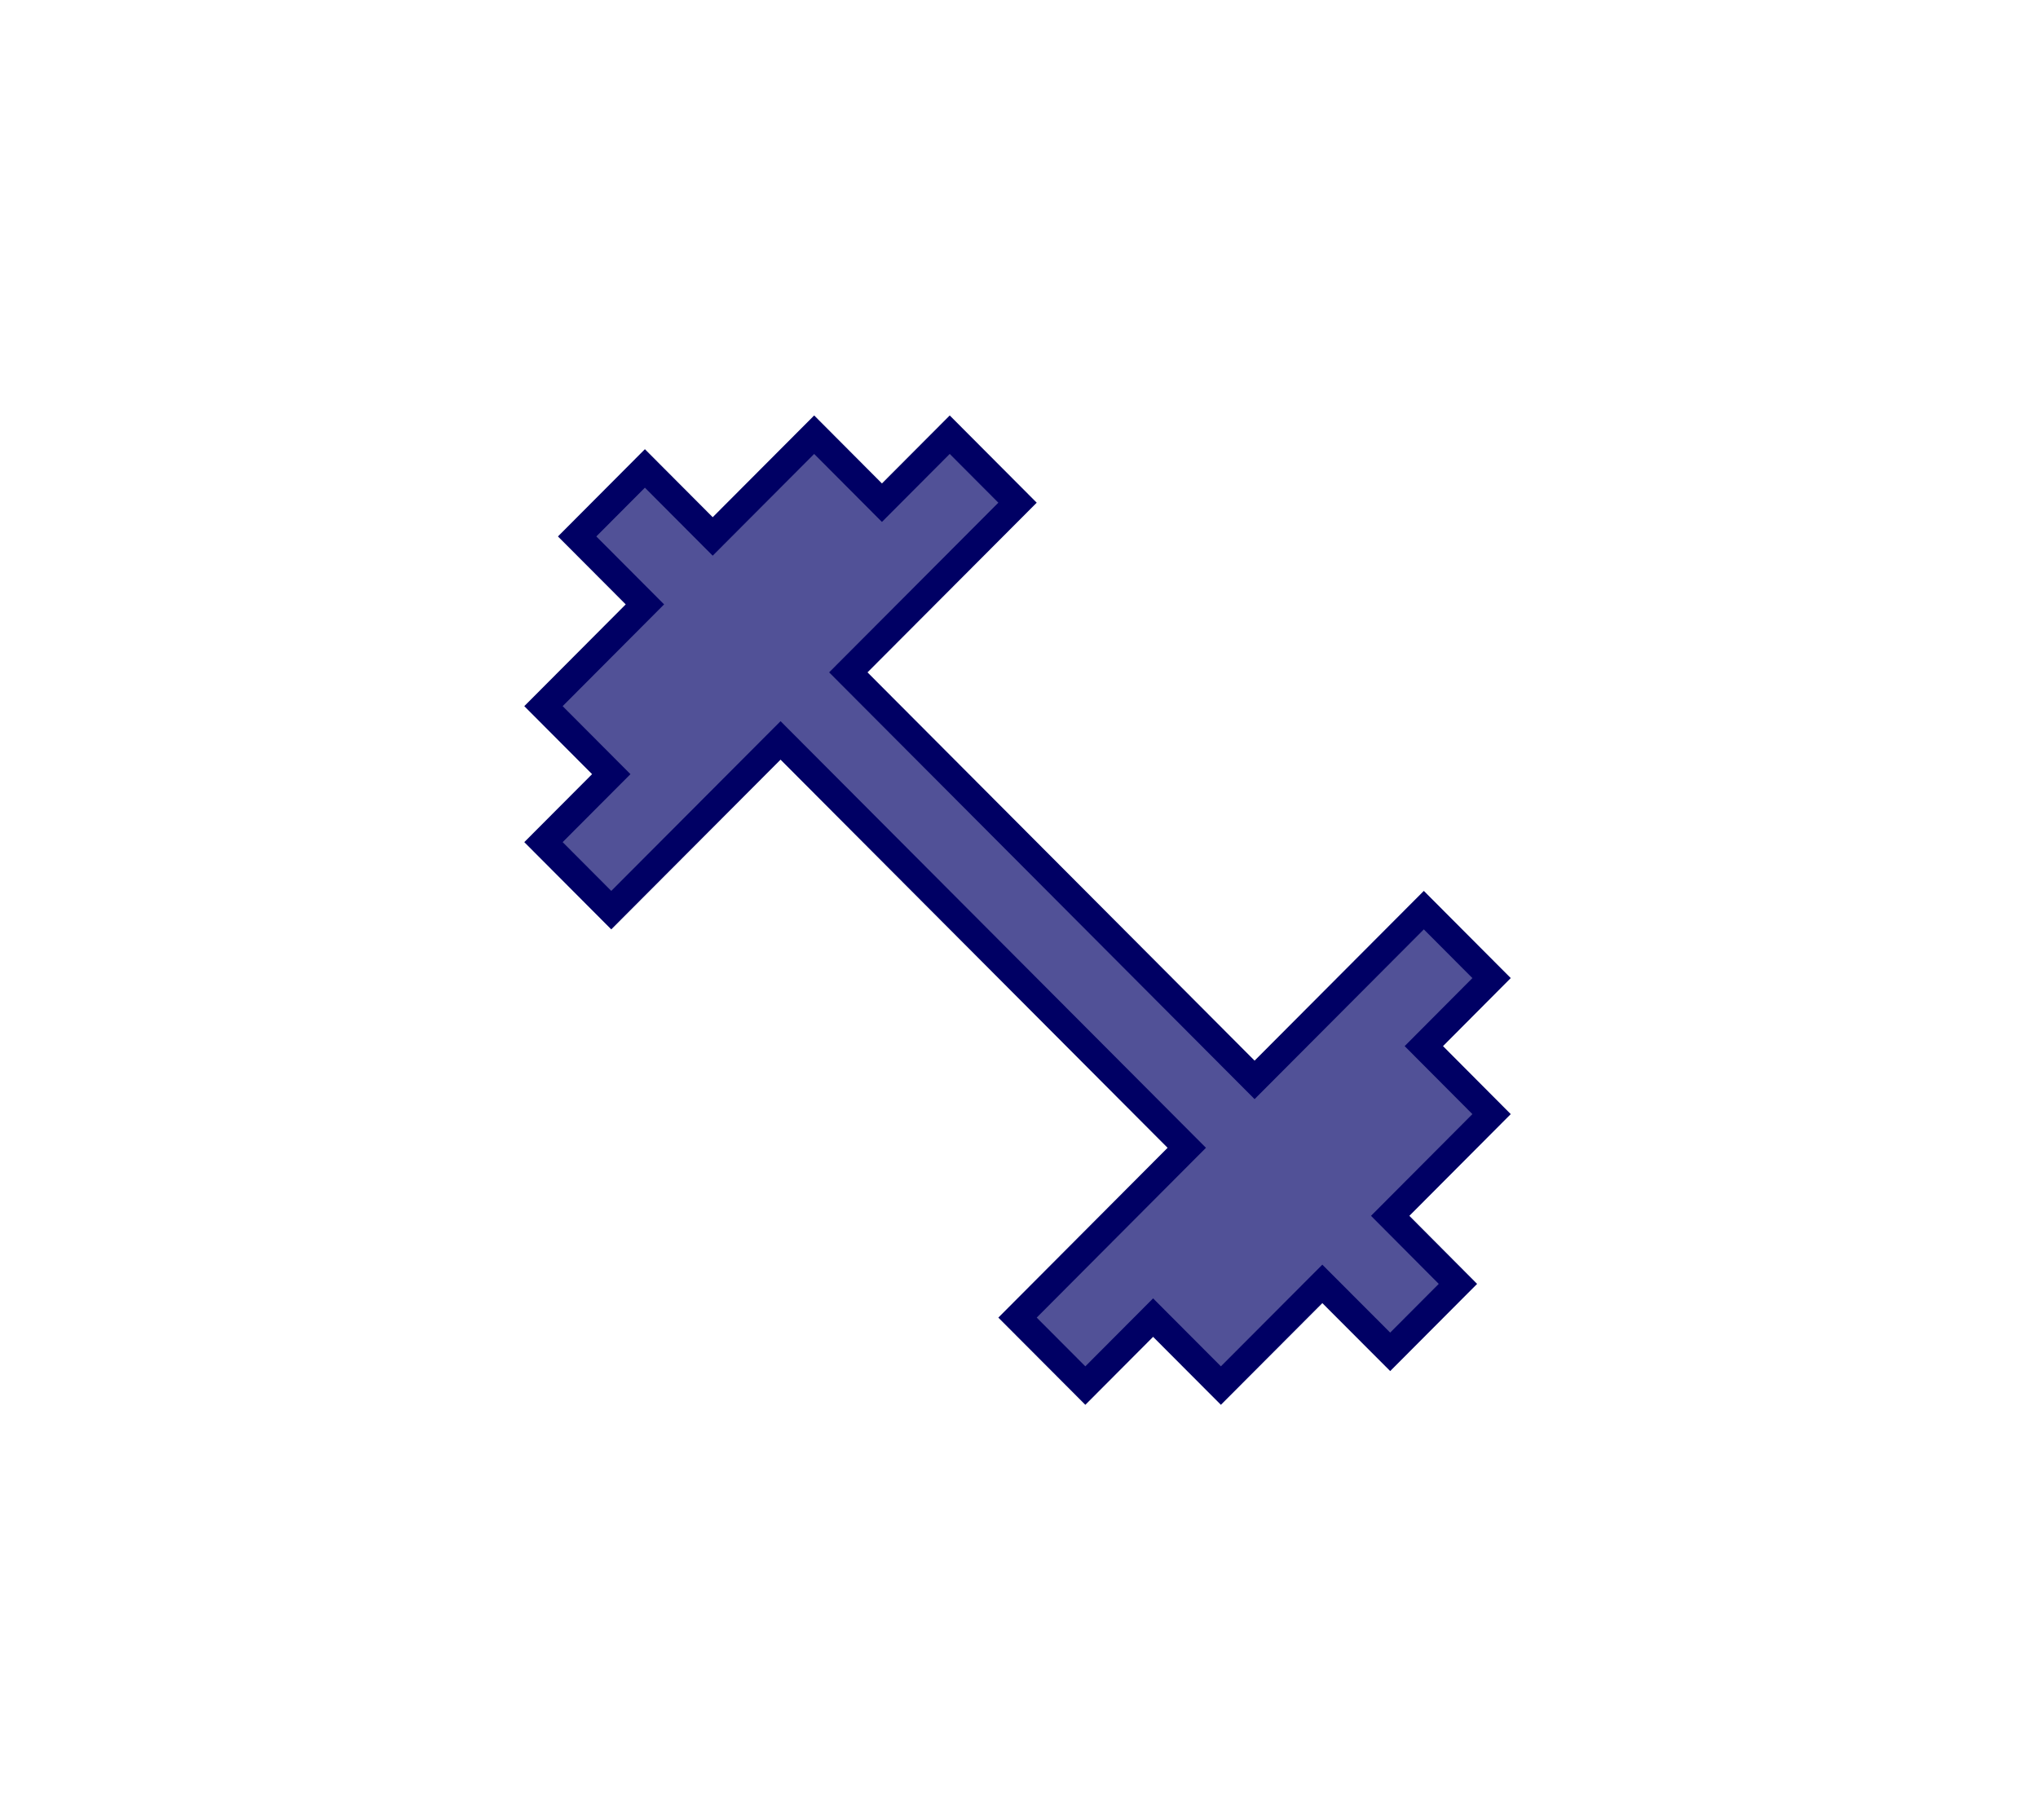<svg width="75" height="67" viewBox="0 0 75 67" fill="none" xmlns="http://www.w3.org/2000/svg">
<path fill-rule="evenodd" clip-rule="evenodd" d="M34.951 16L32.456 18.503L29.962 16L26.228 19.745L23.733 17.242L21.239 19.745L23.733 22.246L20 25.992L22.495 28.495L20 30.997L22.495 33.5L28.725 27.253L43.674 42.248L37.446 48.498L39.941 51L42.435 48.498L44.93 51L48.663 47.257L51.16 49.758L53.653 47.257L51.16 44.752L54.891 41.008L52.398 38.505L54.891 36.001L52.398 33.5L46.17 39.748L31.219 24.748L37.446 18.503L34.951 16Z" fill="#515197" stroke="#000064"/>
</svg>
